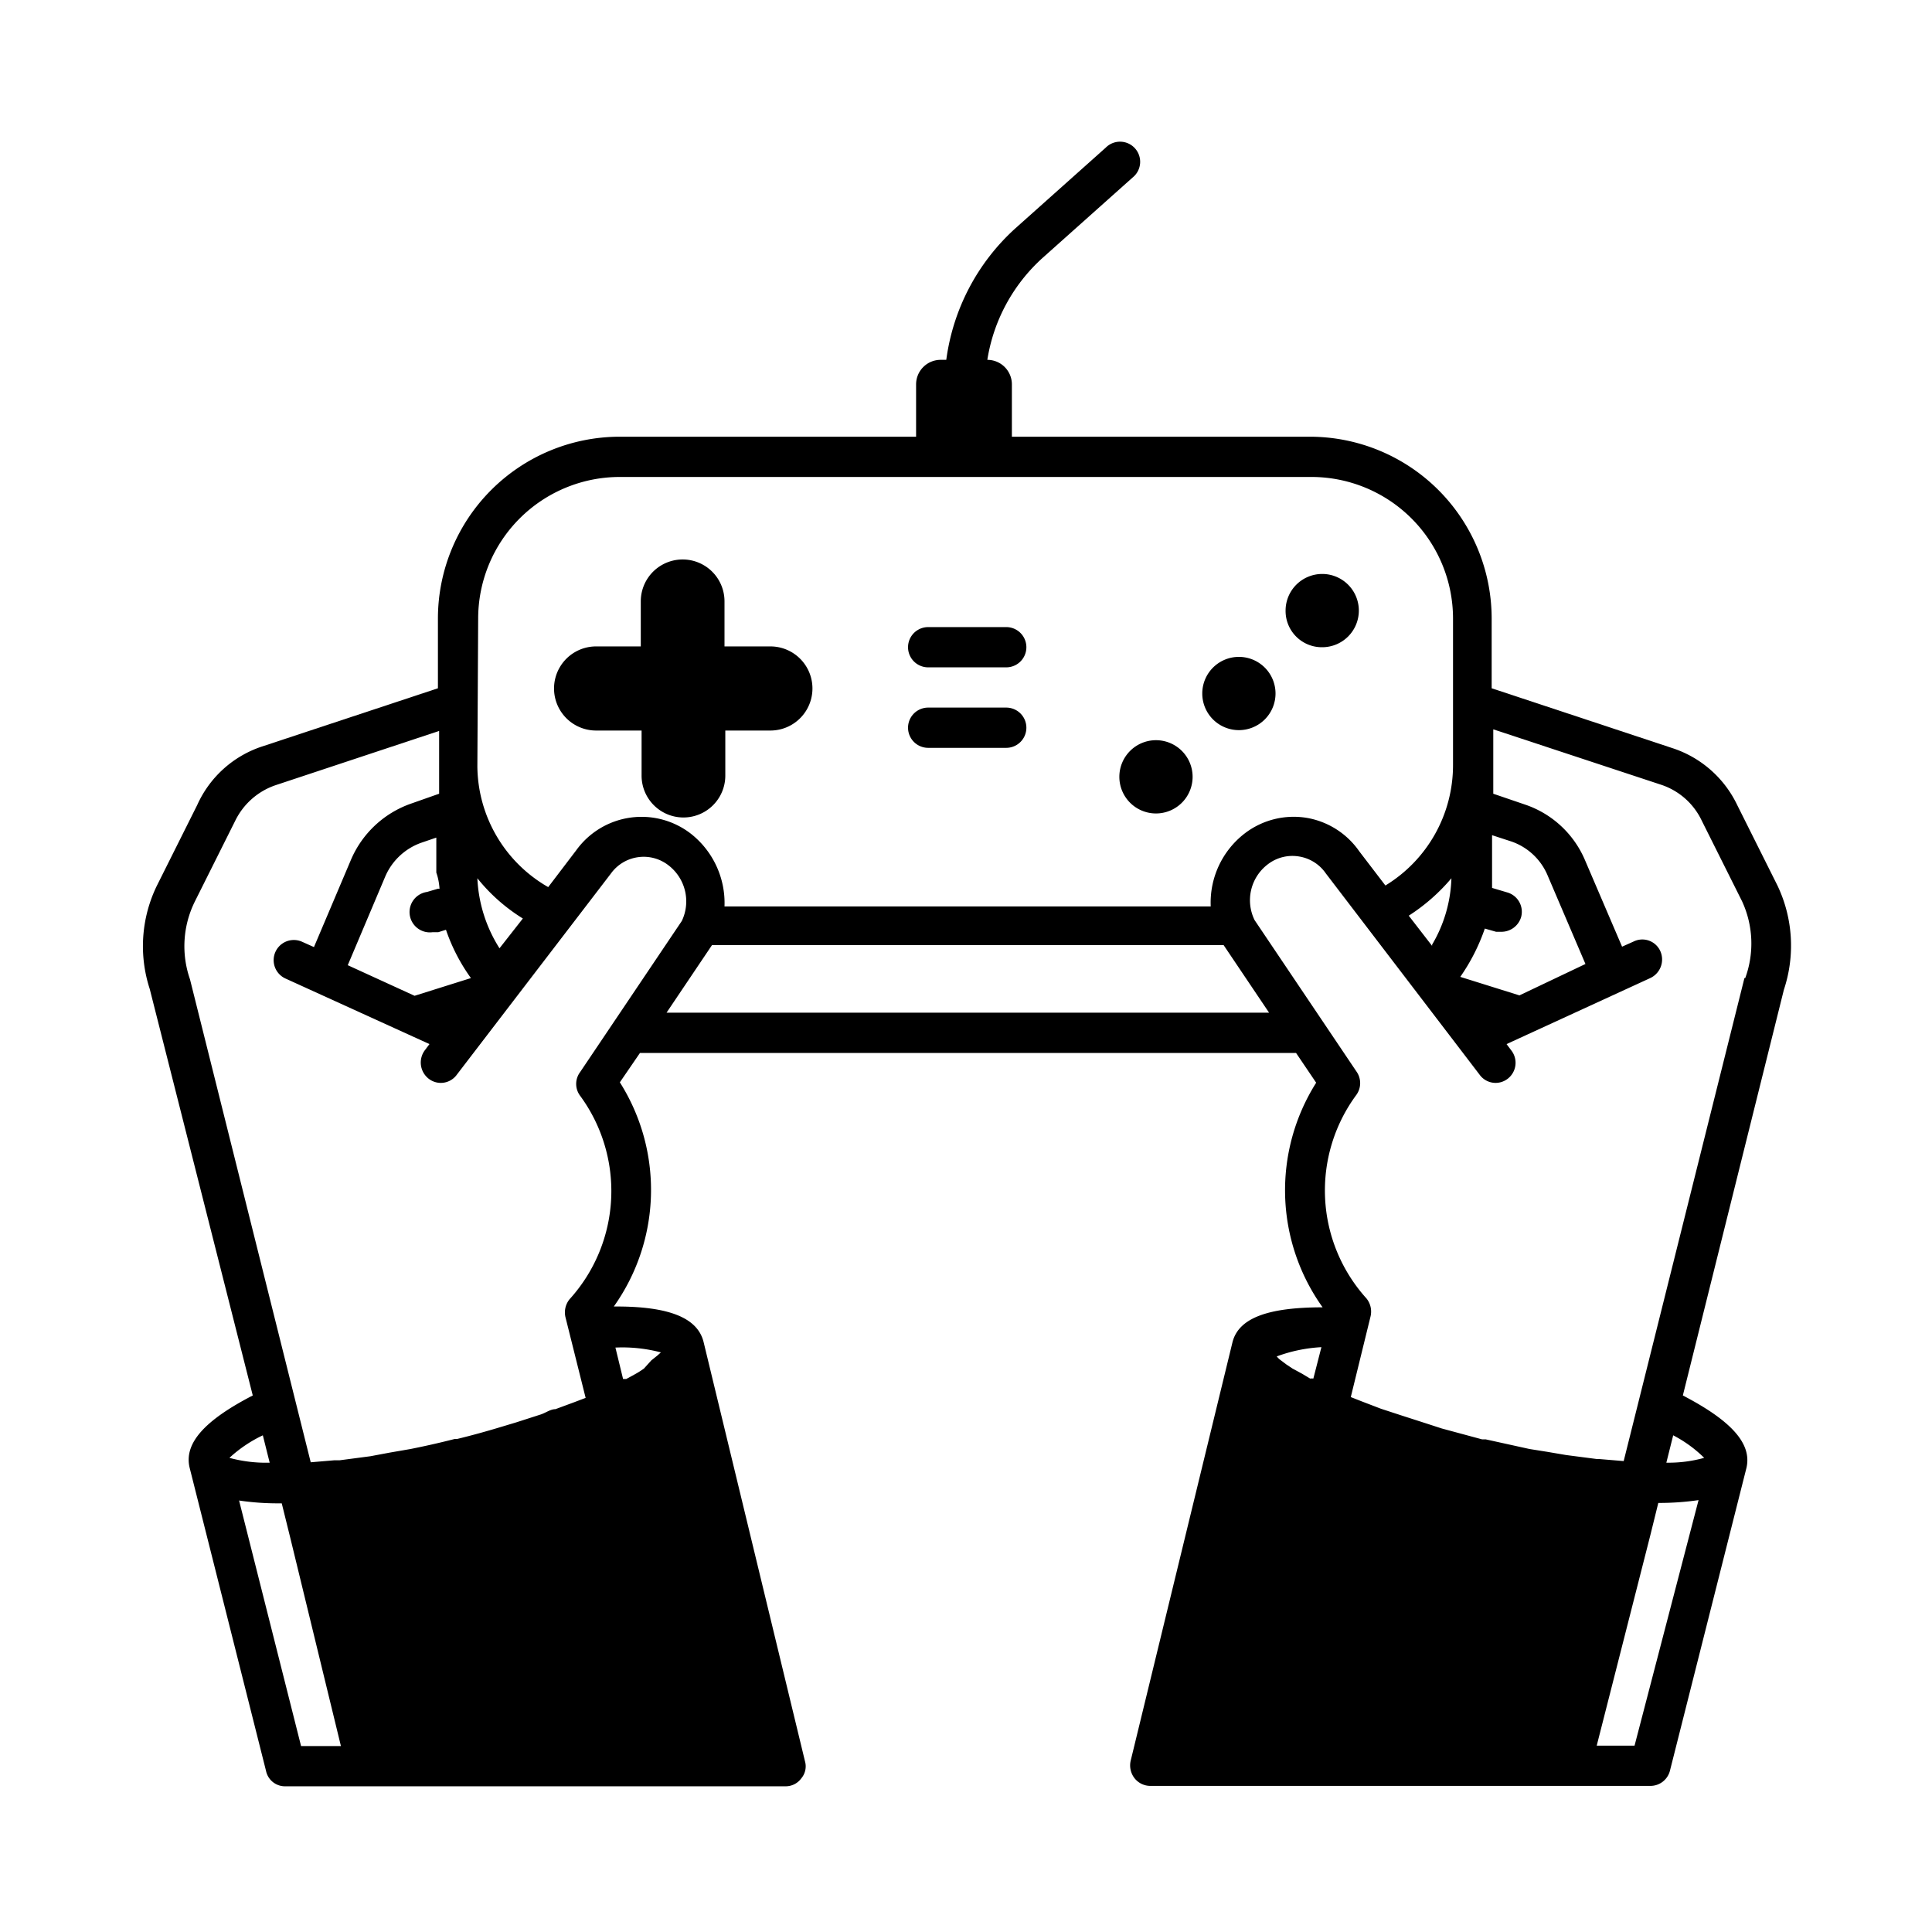 <svg height='100px' width='100px'  fill="#000000" xmlns="http://www.w3.org/2000/svg" viewBox="0 0 48 48" x="0px" y="0px"><title>games</title><path d="M44.16,22l-1-2a2.72,2.72,0,0,0-1.6-1.41l-4.5-1.49V15.37a4.52,4.52,0,0,0-4.51-4.52H25.14V9.55a.61.61,0,0,0-.61-.61A4.32,4.32,0,0,1,25.9,6.41l2.24-2a.5.5,0,1,0-.67-.74l-2.24,2a5.36,5.36,0,0,0-1.72,3.27h-.14a.61.61,0,0,0-.61.61v1.3H15.39a4.52,4.52,0,0,0-4.51,4.52V17.1L6.5,18.55A2.69,2.69,0,0,0,4.9,20l-1,2a3.43,3.43,0,0,0-.18,2.57L6.28,34.67c-1.2.62-1.71,1.19-1.57,1.79h0L6.61,44a.48.48,0,0,0,.48.38H19.53a.48.48,0,0,0,.38-.2.46.46,0,0,0,.09-.42L17.48,33.34h0c-.15-.6-.86-.89-2.23-.88a5,5,0,0,0,.15-5.57l.5-.73H32.2l.5.74a5,5,0,0,0,.16,5.58c-1.37,0-2.09.27-2.24.87h0L28.09,43.75a.52.52,0,0,0,.09.42.5.5,0,0,0,.39.2H41a.5.5,0,0,0,.49-.38l1.9-7.52h0c.14-.6-.37-1.17-1.58-1.8l2.51-10.08A3.47,3.47,0,0,0,44.16,22Zm-8.58,1.5L35,22.75a4.72,4.72,0,0,0,1.06-.93A3.44,3.44,0,0,1,35.58,23.47Zm2.17,1.23-1.47-.46a4.85,4.85,0,0,0,.61-1.2l.28.08.14,0a.51.51,0,0,0,.48-.36.5.5,0,0,0-.35-.62l-.37-.11c0-.13,0-.27,0-.41v-.9l.49.16a1.51,1.51,0,0,1,.89.84l.94,2.2ZM11.88,15.37a3.52,3.52,0,0,1,3.51-3.52h17.2a3.52,3.52,0,0,1,3.51,3.52V19a3.5,3.5,0,0,1-1.68,3l-.65-.85a2,2,0,0,0-1.3-.83,2,2,0,0,0-1.55.39,2.17,2.17,0,0,0-.84,1.81H18a2.19,2.19,0,0,0-.84-1.81,2,2,0,0,0-2.84.41l-.7.92a3.49,3.49,0,0,1-1.76-3Zm-1,6.71-.27.08a.5.5,0,0,0,.14,1l.14,0,.19-.06a4.56,4.56,0,0,0,.62,1.2l-1.4.44-1.66-.76.93-2.2a1.53,1.53,0,0,1,.89-.84l.38-.13v.87C10.88,21.79,10.91,21.93,10.92,22.08Zm1.53,1.48a3.54,3.54,0,0,1-.55-1.74,4.44,4.44,0,0,0,1.13,1ZM4.84,22.4l1-2a1.74,1.74,0,0,1,1-.89l4.07-1.35v1.56l-.71.25a2.53,2.53,0,0,0-1.48,1.39l-.92,2.17-.29-.13a.5.5,0,1,0-.42.91l3.58,1.63-.12.16a.51.51,0,0,0,.1.7.49.49,0,0,0,.7-.1l3.83-5a1,1,0,0,1,.65-.4,1,1,0,0,1,.78.2,1.13,1.13,0,0,1,.33,1.38l-2.53,3.76a.49.49,0,0,0,0,.58,4,4,0,0,1-.26,5.06.52.52,0,0,0-.1.45l.5,2-.29.11-.46.17c-.13,0-.25.1-.39.14l-.59.19-.4.12c-.33.1-.69.2-1.06.29l-.06,0h0c-.39.1-.75.18-1.1.25l-.52.09-.48.09-.76.1H8.31l-.59.05-3-12A2.5,2.5,0,0,1,4.84,22.4ZM6.53,35.66l.17.68a3.46,3.46,0,0,1-1-.12A3.3,3.3,0,0,1,6.53,35.66Zm-.59,1.62a6.52,6.52,0,0,0,1,.07H7l.22.89,1.25,5.14H7.48ZM16.42,33.6l0,0-.09.08-.15.12L16,34a2.11,2.11,0,0,1-.22.14l-.22.12-.08,0-.19-.78A3.75,3.75,0,0,1,16.42,33.6Zm.14-8.44,1.13-1.68H30.4l1.13,1.68Zm16.27,8.31-.2.78a.3.3,0,0,0-.08,0l-.2-.12L32.11,34l-.15-.1-.16-.12a.6.6,0,0,1-.08-.08l0,0A3.78,3.78,0,0,1,32.83,33.47Zm7.78,9.9h-.94L41,38.15l.2-.81h0a6.78,6.78,0,0,0,1-.07Zm1.73-7.15a3.31,3.31,0,0,1-.94.12l.17-.68A3.17,3.17,0,0,1,42.34,36.22Zm1-11.92-3,12-.6-.05h-.06l-.77-.1-.47-.08L38,36l-1.09-.24h0l-.09,0-1-.27-.4-.13-.59-.19L34.31,35l-.47-.18-.28-.11.49-2a.52.52,0,0,0-.1-.45,4,4,0,0,1-.25-5.06.5.5,0,0,0,0-.58l-2.53-3.76a1.12,1.12,0,0,1,.32-1.38,1,1,0,0,1,.79-.2,1,1,0,0,1,.66.42l3.82,5a.49.49,0,0,0,.7.1.5.5,0,0,0,.09-.7l-.12-.16L41,24.3a.51.51,0,0,0,.25-.67.49.49,0,0,0-.66-.24l-.29.13-.93-2.17A2.48,2.48,0,0,0,37.92,20l-.82-.28V18.12l4.18,1.38a1.71,1.71,0,0,1,1,.89l1,2A2.5,2.5,0,0,1,43.36,24.3Z"></path><path d="M14.81,18.15h1.13v1.12a1,1,0,1,0,2.08,0V18.15h1.12a1,1,0,1,0,0-2.09H18V14.94a1,1,0,0,0-2.08,0v1.12H14.81a1,1,0,0,0,0,2.09Z"></path><path d="M28.72,20.21a.91.91,0,1,0-.91-.91A.91.91,0,0,0,28.72,20.21Z"></path><path d="M30.78,18.14a.91.91,0,1,0-.91-.91A.91.91,0,0,0,30.78,18.14Z"></path><path d="M32.85,16.08a.91.91,0,1,0-.91-.91A.9.9,0,0,0,32.85,16.08Z"></path><path d="M23.06,16.58H25a.5.5,0,1,0,0-1H23.06a.5.5,0,0,0,0,1Z"></path><path d="M23.06,18.58H25a.5.5,0,1,0,0-1H23.06a.5.5,0,0,0,0,1Z"></path></svg>